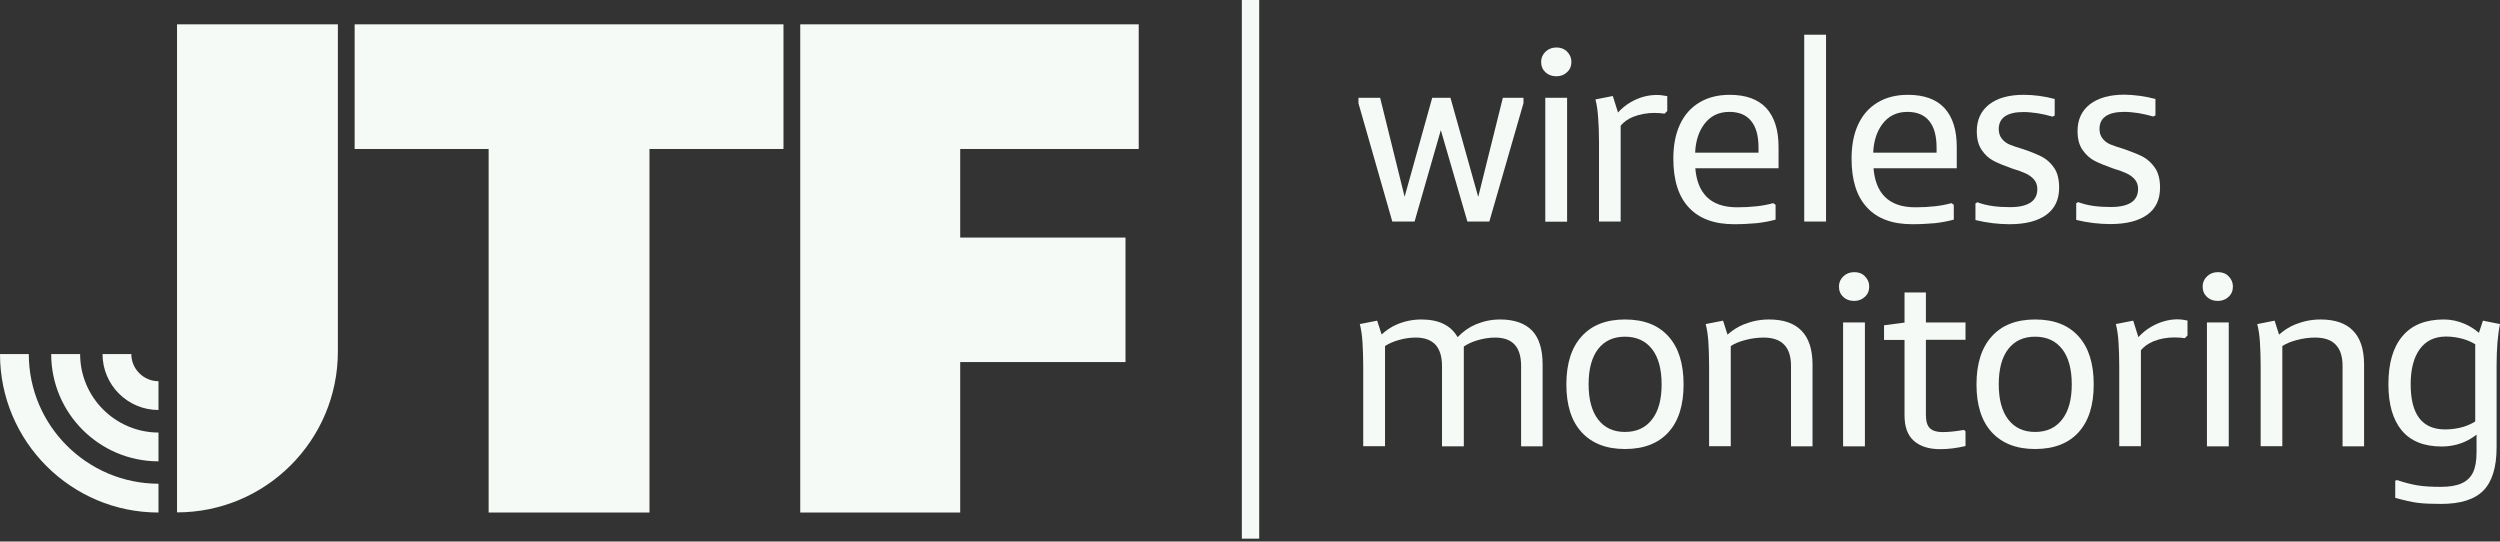 <svg width="554" height="120" viewBox="0 0 554 120" fill="none" xmlns="http://www.w3.org/2000/svg">
<rect x="0" y="0" width="554" height="120" fill="#333333" stroke="none"/>
<g clip-path="url(#clip0_52_3899)">
<path d="M313.467 49.093L319.287 28.838L325.173 49.093H330.039L337.602 22.853V21.669H333.032L327.573 43.635L321.424 21.669H317.38L311.263 43.602L305.838 21.669H301.037V22.886L308.534 49.093H313.467Z" fill="#F5FAF6"/>
<path d="M344.935 10.522C343.948 10.522 343.159 10.818 342.502 11.443C341.844 12.068 341.515 12.824 341.515 13.712C341.515 14.665 341.844 15.422 342.469 16.014C343.093 16.606 343.916 16.901 344.869 16.901C345.823 16.901 346.612 16.606 347.237 16.014C347.894 15.422 348.223 14.665 348.223 13.712C348.223 12.824 347.894 12.068 347.27 11.443C346.645 10.818 345.856 10.522 344.935 10.522Z" fill="#F5FAF6"/>
<path d="M347.269 21.669H342.435V49.126H347.269V21.669Z" fill="#F5FAF6"/>
<path d="M354.339 31.337V49.093H359.14V27.851C359.83 27.029 360.718 26.372 361.935 25.878C363.414 25.319 364.96 25.023 366.604 25.023C367.426 25.023 368.182 25.089 368.873 25.188L369.465 24.596V21.308C368.676 21.143 367.886 21.045 367.13 21.045C365.157 21.045 363.217 21.571 361.343 22.656C360.324 23.248 359.403 24.004 358.548 24.925L357.397 21.275L353.55 22.031C353.846 23.149 354.043 24.464 354.142 26.01C354.273 27.555 354.339 29.331 354.339 31.337Z" fill="#F5FAF6"/>
<path d="M384.262 49.685C386.136 49.685 387.813 49.586 389.293 49.455C390.773 49.291 392.154 49.028 393.469 48.666V45.377L392.943 45.016C390.74 45.641 388.076 45.937 384.919 45.937C381.96 45.937 379.691 45.147 378.146 43.569C376.732 42.122 375.91 40.051 375.68 37.288H394.127V32.553C394.127 28.772 393.206 25.911 391.397 23.938C389.589 21.998 386.892 21.012 383.308 21.012C380.711 21.012 378.475 21.571 376.567 22.722C374.66 23.872 373.246 25.484 372.26 27.621C371.273 29.759 370.813 32.258 370.813 35.184C370.813 39.952 371.964 43.569 374.266 46.002C376.567 48.468 379.921 49.685 384.262 49.685ZM377.653 27.523C379.001 25.714 380.842 24.793 383.21 24.793C385.347 24.793 386.958 25.451 388.043 26.799C389.161 28.147 389.687 30.12 389.687 32.751V33.836H375.647C375.745 31.271 376.436 29.167 377.653 27.523Z" fill="#F5FAF6"/>
<path d="M404.649 7.694H399.815V49.093H404.649V7.694Z" fill="#F5FAF6"/>
<path d="M423.754 49.685C425.628 49.685 427.305 49.586 428.784 49.455C430.264 49.291 431.645 49.028 432.961 48.666V45.377L432.434 45.016C430.231 45.641 427.568 45.937 424.411 45.937C421.452 45.937 419.183 45.147 417.637 43.569C416.224 42.122 415.401 40.051 415.171 37.288H433.618V32.553C433.618 28.772 432.697 25.911 430.889 23.938C429.08 21.998 426.384 21.012 422.8 21.012C420.202 21.012 417.966 21.571 416.059 22.722C414.152 23.872 412.738 25.484 411.752 27.621C410.765 29.759 410.305 32.258 410.305 35.184C410.305 39.952 411.456 43.569 413.757 46.002C416.026 48.468 419.38 49.685 423.754 49.685ZM417.111 27.523C418.459 25.714 420.301 24.793 422.668 24.793C424.806 24.793 426.417 25.451 427.502 26.799C428.62 28.147 429.146 30.12 429.146 32.751V33.836H415.105C415.204 31.271 415.895 29.167 417.111 27.523Z" fill="#F5FAF6"/>
<path d="M453.446 47.614C455.353 46.233 456.306 44.227 456.306 41.596C456.306 39.755 455.945 38.275 455.188 37.19C454.432 36.072 453.511 35.283 452.459 34.724C451.407 34.198 450.026 33.606 448.316 33.047C447.099 32.685 446.113 32.356 445.389 32.06C444.666 31.764 444.074 31.337 443.614 30.745C443.153 30.186 442.923 29.462 442.923 28.608C442.923 27.358 443.384 26.404 444.304 25.78C445.225 25.155 446.573 24.826 448.382 24.826C449.368 24.826 450.387 24.925 451.505 25.089C452.591 25.254 453.709 25.517 454.827 25.846L455.32 25.615V21.933C454.235 21.637 453.084 21.406 451.867 21.242C450.651 21.078 449.5 21.012 448.447 21.012C445.159 21.012 442.594 21.735 440.786 23.149C438.977 24.563 438.057 26.569 438.057 29.068C438.057 30.811 438.418 32.192 439.175 33.277C439.898 34.329 440.786 35.151 441.838 35.677C442.857 36.203 444.239 36.762 445.916 37.354C447.231 37.749 448.217 38.111 448.908 38.439C449.598 38.768 450.223 39.196 450.716 39.755C451.21 40.314 451.473 41.037 451.473 41.892C451.473 44.556 449.434 45.904 445.422 45.904C444.074 45.904 442.825 45.838 441.641 45.673C440.457 45.509 439.306 45.246 438.188 44.819L437.761 45.082V48.764C440.326 49.389 442.857 49.685 445.324 49.685C448.809 49.685 451.538 48.995 453.446 47.614Z" fill="#F5FAF6"/>
<path d="M478.667 41.563C478.667 39.722 478.272 38.242 477.516 37.157C476.759 36.072 475.839 35.25 474.787 34.691C473.734 34.165 472.353 33.606 470.643 33.014C469.427 32.652 468.44 32.323 467.717 32.027C466.993 31.731 466.402 31.304 465.941 30.712C465.481 30.153 465.251 29.43 465.251 28.575C465.251 27.325 465.711 26.372 466.632 25.747C467.552 25.122 468.901 24.793 470.709 24.793C471.696 24.793 472.715 24.892 473.833 25.056C474.951 25.254 476.036 25.484 477.154 25.813L477.647 25.582V21.933C476.562 21.637 475.411 21.406 474.195 21.242C472.978 21.078 471.827 20.979 470.775 20.979C467.487 20.979 464.955 21.702 463.113 23.116C461.305 24.53 460.384 26.503 460.384 29.035C460.384 30.778 460.746 32.159 461.502 33.244C462.258 34.296 463.113 35.118 464.166 35.644C465.185 36.17 466.566 36.73 468.243 37.321C469.525 37.716 470.545 38.078 471.235 38.407C471.926 38.735 472.551 39.163 473.044 39.722C473.537 40.281 473.8 41.004 473.8 41.859C473.8 44.523 471.794 45.871 467.75 45.871C466.402 45.871 465.152 45.805 463.968 45.641C462.785 45.476 461.634 45.213 460.516 44.786L460.088 45.049V48.731C462.653 49.356 465.185 49.652 467.651 49.652C471.202 49.652 473.899 48.962 475.839 47.581C477.713 46.232 478.667 44.227 478.667 41.563Z" fill="#F5FAF6"/>
<path d="M332.406 70.796C330.565 70.796 328.789 71.157 327.046 71.881C325.567 72.505 324.219 73.459 323.002 74.709C321.522 72.111 318.859 70.796 314.979 70.796C313.104 70.796 311.296 71.157 309.586 71.881C308.336 72.407 307.218 73.163 306.166 74.117L305.18 71.058L301.333 71.815C301.628 72.933 301.826 74.248 301.924 75.794C302.023 77.339 302.089 79.115 302.089 81.121V98.877H306.922V76.681C307.777 76.122 308.764 75.695 309.915 75.366C311.263 74.972 312.545 74.807 313.729 74.807C315.669 74.807 317.116 75.333 318.102 76.385C319.056 77.438 319.549 79.016 319.549 81.088V98.91H324.383V76.78C325.238 76.221 326.191 75.761 327.309 75.432C328.723 75.004 330.039 74.807 331.321 74.807C333.261 74.807 334.708 75.333 335.662 76.385C336.615 77.438 337.076 79.016 337.076 81.088V98.91H341.843V80.792C341.843 77.438 341.087 74.939 339.542 73.294C337.93 71.618 335.563 70.796 332.406 70.796Z" fill="#F5FAF6"/>
<path d="M360.093 70.796C355.95 70.796 352.728 72.045 350.492 74.544C348.223 77.043 347.105 80.594 347.105 85.198C347.105 89.769 348.223 93.32 350.492 95.786C352.761 98.252 355.95 99.502 360.093 99.502C364.27 99.502 367.492 98.252 369.728 95.786C371.964 93.32 373.082 89.801 373.082 85.198C373.082 80.561 371.964 77.01 369.728 74.544C367.492 72.045 364.302 70.796 360.093 70.796ZM366.078 92.958C364.664 94.799 362.658 95.72 360.093 95.72C357.529 95.72 355.556 94.799 354.142 92.958C352.728 91.117 352.037 88.519 352.037 85.165C352.037 81.778 352.728 79.18 354.142 77.339C355.556 75.531 357.529 74.61 360.093 74.61C362.658 74.61 364.664 75.531 366.078 77.339C367.492 79.148 368.215 81.778 368.215 85.165C368.215 88.519 367.525 91.117 366.078 92.958Z" fill="#F5FAF6"/>
<path d="M391.989 70.796C390.082 70.796 388.24 71.157 386.432 71.881C385.117 72.407 383.933 73.163 382.815 74.15L381.828 71.058L377.981 71.815C378.277 72.933 378.474 74.248 378.573 75.794C378.672 77.339 378.738 79.115 378.738 81.121V98.877H383.538V76.681C384.393 76.122 385.445 75.695 386.695 75.366C388.142 74.972 389.523 74.807 390.838 74.807C392.844 74.807 394.389 75.333 395.376 76.385C396.395 77.438 396.888 79.016 396.888 81.088V98.91H401.656V80.792C401.656 77.438 400.834 74.939 399.223 73.294C397.612 71.618 395.212 70.796 391.989 70.796Z" fill="#F5FAF6"/>
<path d="M410.929 60.306C409.943 60.306 409.154 60.602 408.496 61.227C407.838 61.852 407.51 62.608 407.51 63.496C407.51 64.449 407.838 65.206 408.463 65.797C409.088 66.389 409.91 66.685 410.863 66.685C411.817 66.685 412.606 66.389 413.231 65.797C413.889 65.206 414.218 64.449 414.218 63.496C414.218 62.608 413.889 61.852 413.264 61.227C412.672 60.602 411.883 60.306 410.929 60.306Z" fill="#F5FAF6"/>
<path d="M413.264 71.453H408.43V98.91H413.264V71.453Z" fill="#F5FAF6"/>
<path d="M426.812 64.811H422.044V71.486L417.506 72.078V75.333H422.044V92.07C422.044 94.602 422.734 96.477 424.115 97.693C425.496 98.91 427.436 99.535 429.935 99.535C431.744 99.535 433.618 99.304 435.558 98.844V95.589L435.229 95.26C433.388 95.589 431.81 95.753 430.461 95.753C429.179 95.753 428.258 95.457 427.666 94.898C427.075 94.339 426.779 93.353 426.779 91.906V75.3H435.558V71.453H426.779V64.811H426.812Z" fill="#F5FAF6"/>
<path d="M450.98 70.796C446.837 70.796 443.614 72.045 441.378 74.544C439.109 77.043 437.991 80.594 437.991 85.198C437.991 89.769 439.109 93.32 441.378 95.786C443.647 98.252 446.837 99.502 450.98 99.502C455.156 99.502 458.378 98.252 460.614 95.786C462.85 93.32 463.968 89.801 463.968 85.198C463.968 80.561 462.85 77.01 460.614 74.544C458.378 72.045 455.189 70.796 450.98 70.796ZM456.964 92.958C455.55 94.799 453.545 95.72 450.98 95.72C448.415 95.72 446.442 94.799 445.028 92.958C443.614 91.117 442.924 88.519 442.924 85.165C442.924 81.778 443.614 79.18 445.028 77.339C446.442 75.531 448.415 74.61 450.98 74.61C453.545 74.61 455.55 75.531 456.964 77.339C458.378 79.148 459.102 81.778 459.102 85.165C459.102 88.519 458.411 91.117 456.964 92.958Z" fill="#F5FAF6"/>
<path d="M476.661 72.44C475.642 73.031 474.721 73.788 473.866 74.708L472.715 71.058L468.868 71.815C469.164 72.933 469.361 74.248 469.46 75.794C469.559 77.339 469.624 79.115 469.624 81.121V98.877H474.425V77.602C475.116 76.78 476.037 76.122 477.22 75.629C478.667 75.037 480.245 74.774 481.89 74.774C482.712 74.774 483.468 74.84 484.158 74.939L484.75 74.347V71.026C483.961 70.861 483.172 70.763 482.416 70.763C480.443 70.796 478.536 71.355 476.661 72.44Z" fill="#F5FAF6"/>
<path d="M491.523 60.306C490.537 60.306 489.748 60.602 489.09 61.227C488.433 61.852 488.104 62.608 488.104 63.496C488.104 64.449 488.433 65.206 489.057 65.797C489.682 66.389 490.504 66.685 491.458 66.685C492.411 66.685 493.2 66.389 493.825 65.797C494.483 65.206 494.812 64.449 494.812 63.496C494.812 62.608 494.483 61.852 493.858 61.227C493.266 60.602 492.477 60.306 491.523 60.306Z" fill="#F5FAF6"/>
<path d="M493.891 71.453H489.058V98.91H493.891V71.453Z" fill="#F5FAF6"/>
<path d="M514.213 70.796C512.306 70.796 510.464 71.157 508.656 71.881C507.341 72.407 506.157 73.163 505.039 74.15L504.052 71.058L500.205 71.815C500.501 72.933 500.698 74.248 500.797 75.794C500.896 77.339 500.961 79.115 500.961 81.121V98.877H505.762V76.681C506.617 76.122 507.669 75.695 508.919 75.366C510.366 74.972 511.747 74.807 513.062 74.807C515.068 74.807 516.613 75.333 517.6 76.385C518.619 77.438 519.112 79.016 519.112 81.088V98.91H523.88V80.792C523.88 77.438 523.058 74.939 521.447 73.294C519.836 71.618 517.435 70.796 514.213 70.796Z" fill="#F5FAF6"/>
<path d="M550.218 71.058L549.331 73.755C548.41 72.966 547.391 72.308 546.273 71.815C544.727 71.124 543.149 70.796 541.538 70.796C537.526 70.796 534.468 72.012 532.396 74.478C530.292 76.944 529.272 80.496 529.272 85.132C529.272 89.604 530.259 93.024 532.232 95.391C534.205 97.759 537.164 98.943 541.044 98.943C542.919 98.943 544.694 98.581 546.338 97.825C547.226 97.43 548.048 96.904 548.804 96.312V100.192C548.804 102.099 548.541 103.612 548.015 104.697C547.489 105.782 546.667 106.571 545.516 107.097C544.365 107.624 542.82 107.887 540.88 107.887C538.841 107.887 537.098 107.788 535.717 107.558C534.336 107.328 532.791 106.933 531.147 106.374L530.785 106.538V110.32C532.791 110.879 534.501 111.274 535.849 111.438C537.197 111.602 538.874 111.668 540.913 111.668C545.253 111.668 548.377 110.682 550.317 108.709C552.257 106.736 553.244 103.546 553.244 99.14V81.055C553.244 77.24 553.507 74.15 554 71.815L550.218 71.058ZM545.944 94.569C544.628 94.964 543.28 95.161 541.833 95.161C539.302 95.161 537.394 94.339 536.112 92.662C534.83 90.985 534.205 88.486 534.205 85.132C534.205 81.778 534.895 79.18 536.243 77.339C537.592 75.498 539.532 74.577 542.064 74.577C543.379 74.577 544.628 74.774 545.911 75.136C546.864 75.432 547.719 75.794 548.509 76.287V93.386C547.752 93.879 546.897 94.273 545.944 94.569Z" fill="#F5FAF6"/>
<path d="M279.039 0H275.191V119.363H279.039V0Z" fill="#F5FAF6"/>
<path d="M78.588 33.014H108.281V113.575H143.925V33.014H173.618V5.393H78.588V33.014Z" fill="#F5FAF6"/>
<path d="M39.228 5.393V113.542C58.892 113.542 74.873 97.594 74.873 77.898V5.393H39.228Z" fill="#F5FAF6"/>
<path d="M252.338 33.014V5.393H177.334V113.575H212.781V80.233H249.412V52.645H212.781V33.014H252.338Z" fill="#F5FAF6"/>
<path d="M35.118 84.475V90.854C28.279 90.854 22.722 85.296 22.722 78.457H29.101C29.101 81.778 31.83 84.475 35.118 84.475ZM17.756 78.457H11.344C11.344 91.577 22.031 102.231 35.118 102.231V95.852C25.549 95.819 17.756 88.026 17.756 78.457ZM6.379 78.457H0C0 97.825 15.751 113.575 35.118 113.575V107.196C19.269 107.163 6.379 94.273 6.379 78.457Z" fill="#F5FAF6"/>
</g>
<defs>
<clipPath id="clip0_52_3899">
<rect width="554" height="119.363" fill="white"/>
</clipPath>
</defs>
</svg>
